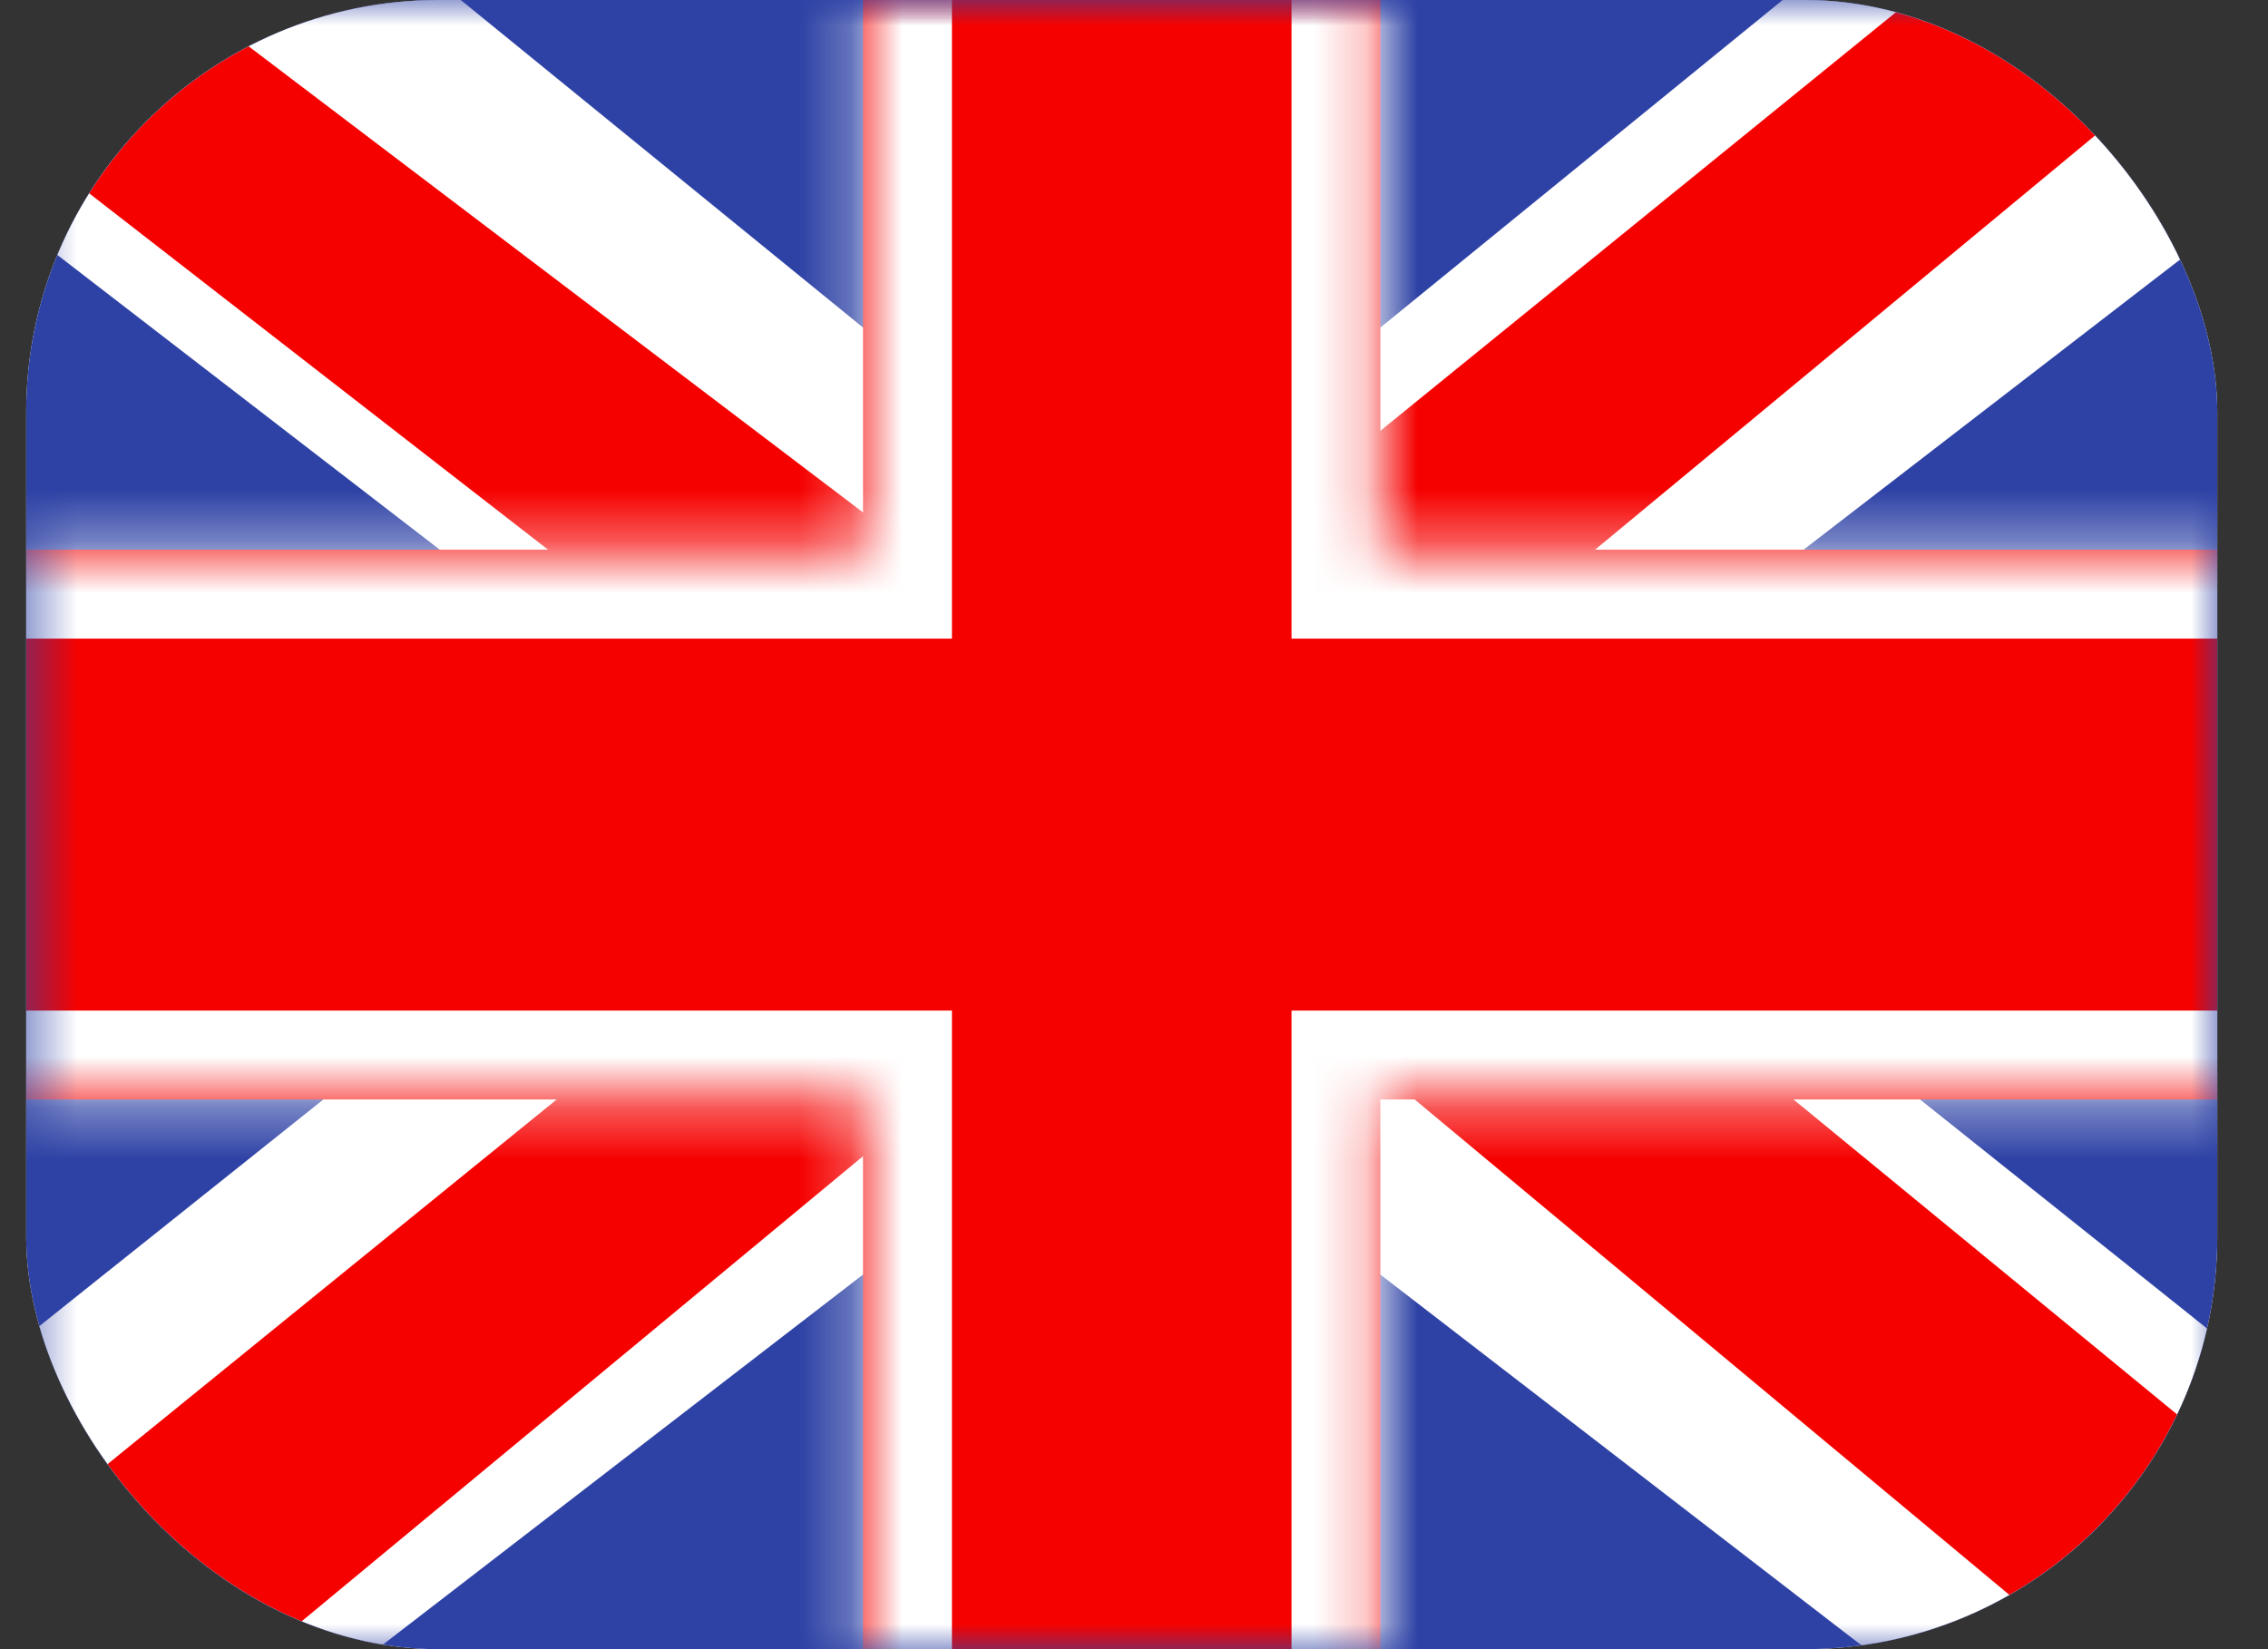 <svg width="44" height="32" viewBox="0 0 44 32" fill="none" xmlns="http://www.w3.org/2000/svg">
<rect x="0" y="0" width="44" height="32" fill="#333333" stroke="none"/>
<g clip-path="url(#clip0_164_33107)">
<rect x="0.508" width="42.508" height="32" rx="8" fill="white"/>
<path fill-rule="evenodd" clip-rule="evenodd" d="M0.508 0V32H43.015V0H0.508Z" fill="#2E42A5"/>
<mask id="mask0_164_33107" style="mask-type:luminance" maskUnits="userSpaceOnUse" x="0" y="0" width="44" height="32">
<path fill-rule="evenodd" clip-rule="evenodd" d="M0.508 0V32H43.015V0H0.508Z" fill="white"/>
</mask>
<g mask="url(#mask0_164_33107)">
<path d="M-4.225 29.713L5.129 33.684L43.227 4.317L48.161 -1.584L38.159 -2.911L22.619 9.744L10.111 18.271L-4.225 29.713Z" fill="white"/>
<path d="M-2.945 32.495L1.821 34.8L46.39 -2.132H39.699L-2.945 32.495Z" fill="#F50100"/>
<path d="M47.748 29.713L38.394 33.684L0.295 4.317L-4.639 -1.584L5.364 -2.911L20.904 9.744L33.412 18.271L47.748 29.713Z" fill="white"/>
<path d="M47.429 31.71L42.664 34.014L23.686 18.202L18.059 16.435L-5.113 -1.564H1.578L24.737 16.008L30.889 18.126L47.429 31.71Z" fill="#F50100"/>
<mask id="path-8-inside-1_164_33107" fill="white">
<path fill-rule="evenodd" clip-rule="evenodd" d="M26.78 -2.667H16.743V10.666H-2.112V21.333H16.743V34.666H26.78V21.333H45.709V10.666H26.78V-2.667Z"/>
</mask>
<path fill-rule="evenodd" clip-rule="evenodd" d="M26.78 -2.667H16.743V10.666H-2.112V21.333H16.743V34.666H26.78V21.333H45.709V10.666H26.78V-2.667Z" fill="#F50100"/>
<path d="M16.743 -2.667V-4.391H15.019V-2.667H16.743ZM26.78 -2.667H28.504V-4.391H26.78V-2.667ZM16.743 10.666V12.391H18.468V10.666H16.743ZM-2.112 10.666V8.942H-3.836V10.666H-2.112ZM-2.112 21.333H-3.836V23.057H-2.112V21.333ZM16.743 21.333H18.468V19.609H16.743V21.333ZM16.743 34.666H15.019V36.391H16.743V34.666ZM26.78 34.666V36.391H28.504V34.666H26.78ZM26.78 21.333V19.609H25.056V21.333H26.78ZM45.709 21.333V23.057H47.433V21.333H45.709ZM45.709 10.666H47.433V8.942H45.709V10.666ZM26.78 10.666H25.056V12.391H26.78V10.666ZM16.743 -0.943H26.78V-4.391H16.743V-0.943ZM18.468 10.666V-2.667H15.019V10.666H18.468ZM-2.112 12.391H16.743V8.942H-2.112V12.391ZM-0.388 21.333V10.666H-3.836V21.333H-0.388ZM16.743 19.609H-2.112V23.057H16.743V19.609ZM18.468 34.666V21.333H15.019V34.666H18.468ZM26.78 32.942H16.743V36.391H26.78V32.942ZM25.056 21.333V34.666H28.504V21.333H25.056ZM45.709 19.609H26.78V23.057H45.709V19.609ZM43.984 10.666V21.333H47.433V10.666H43.984ZM26.78 12.391H45.709V8.942H26.78V12.391ZM25.056 -2.667V10.666H28.504V-2.667H25.056Z" fill="white" mask="url(#path-8-inside-1_164_33107)"/>
</g>
</g>
<defs>
<clipPath id="clip0_164_33107">
<rect x="0.508" width="42.508" height="32" rx="8" fill="white"/>
</clipPath>
</defs>
</svg>
